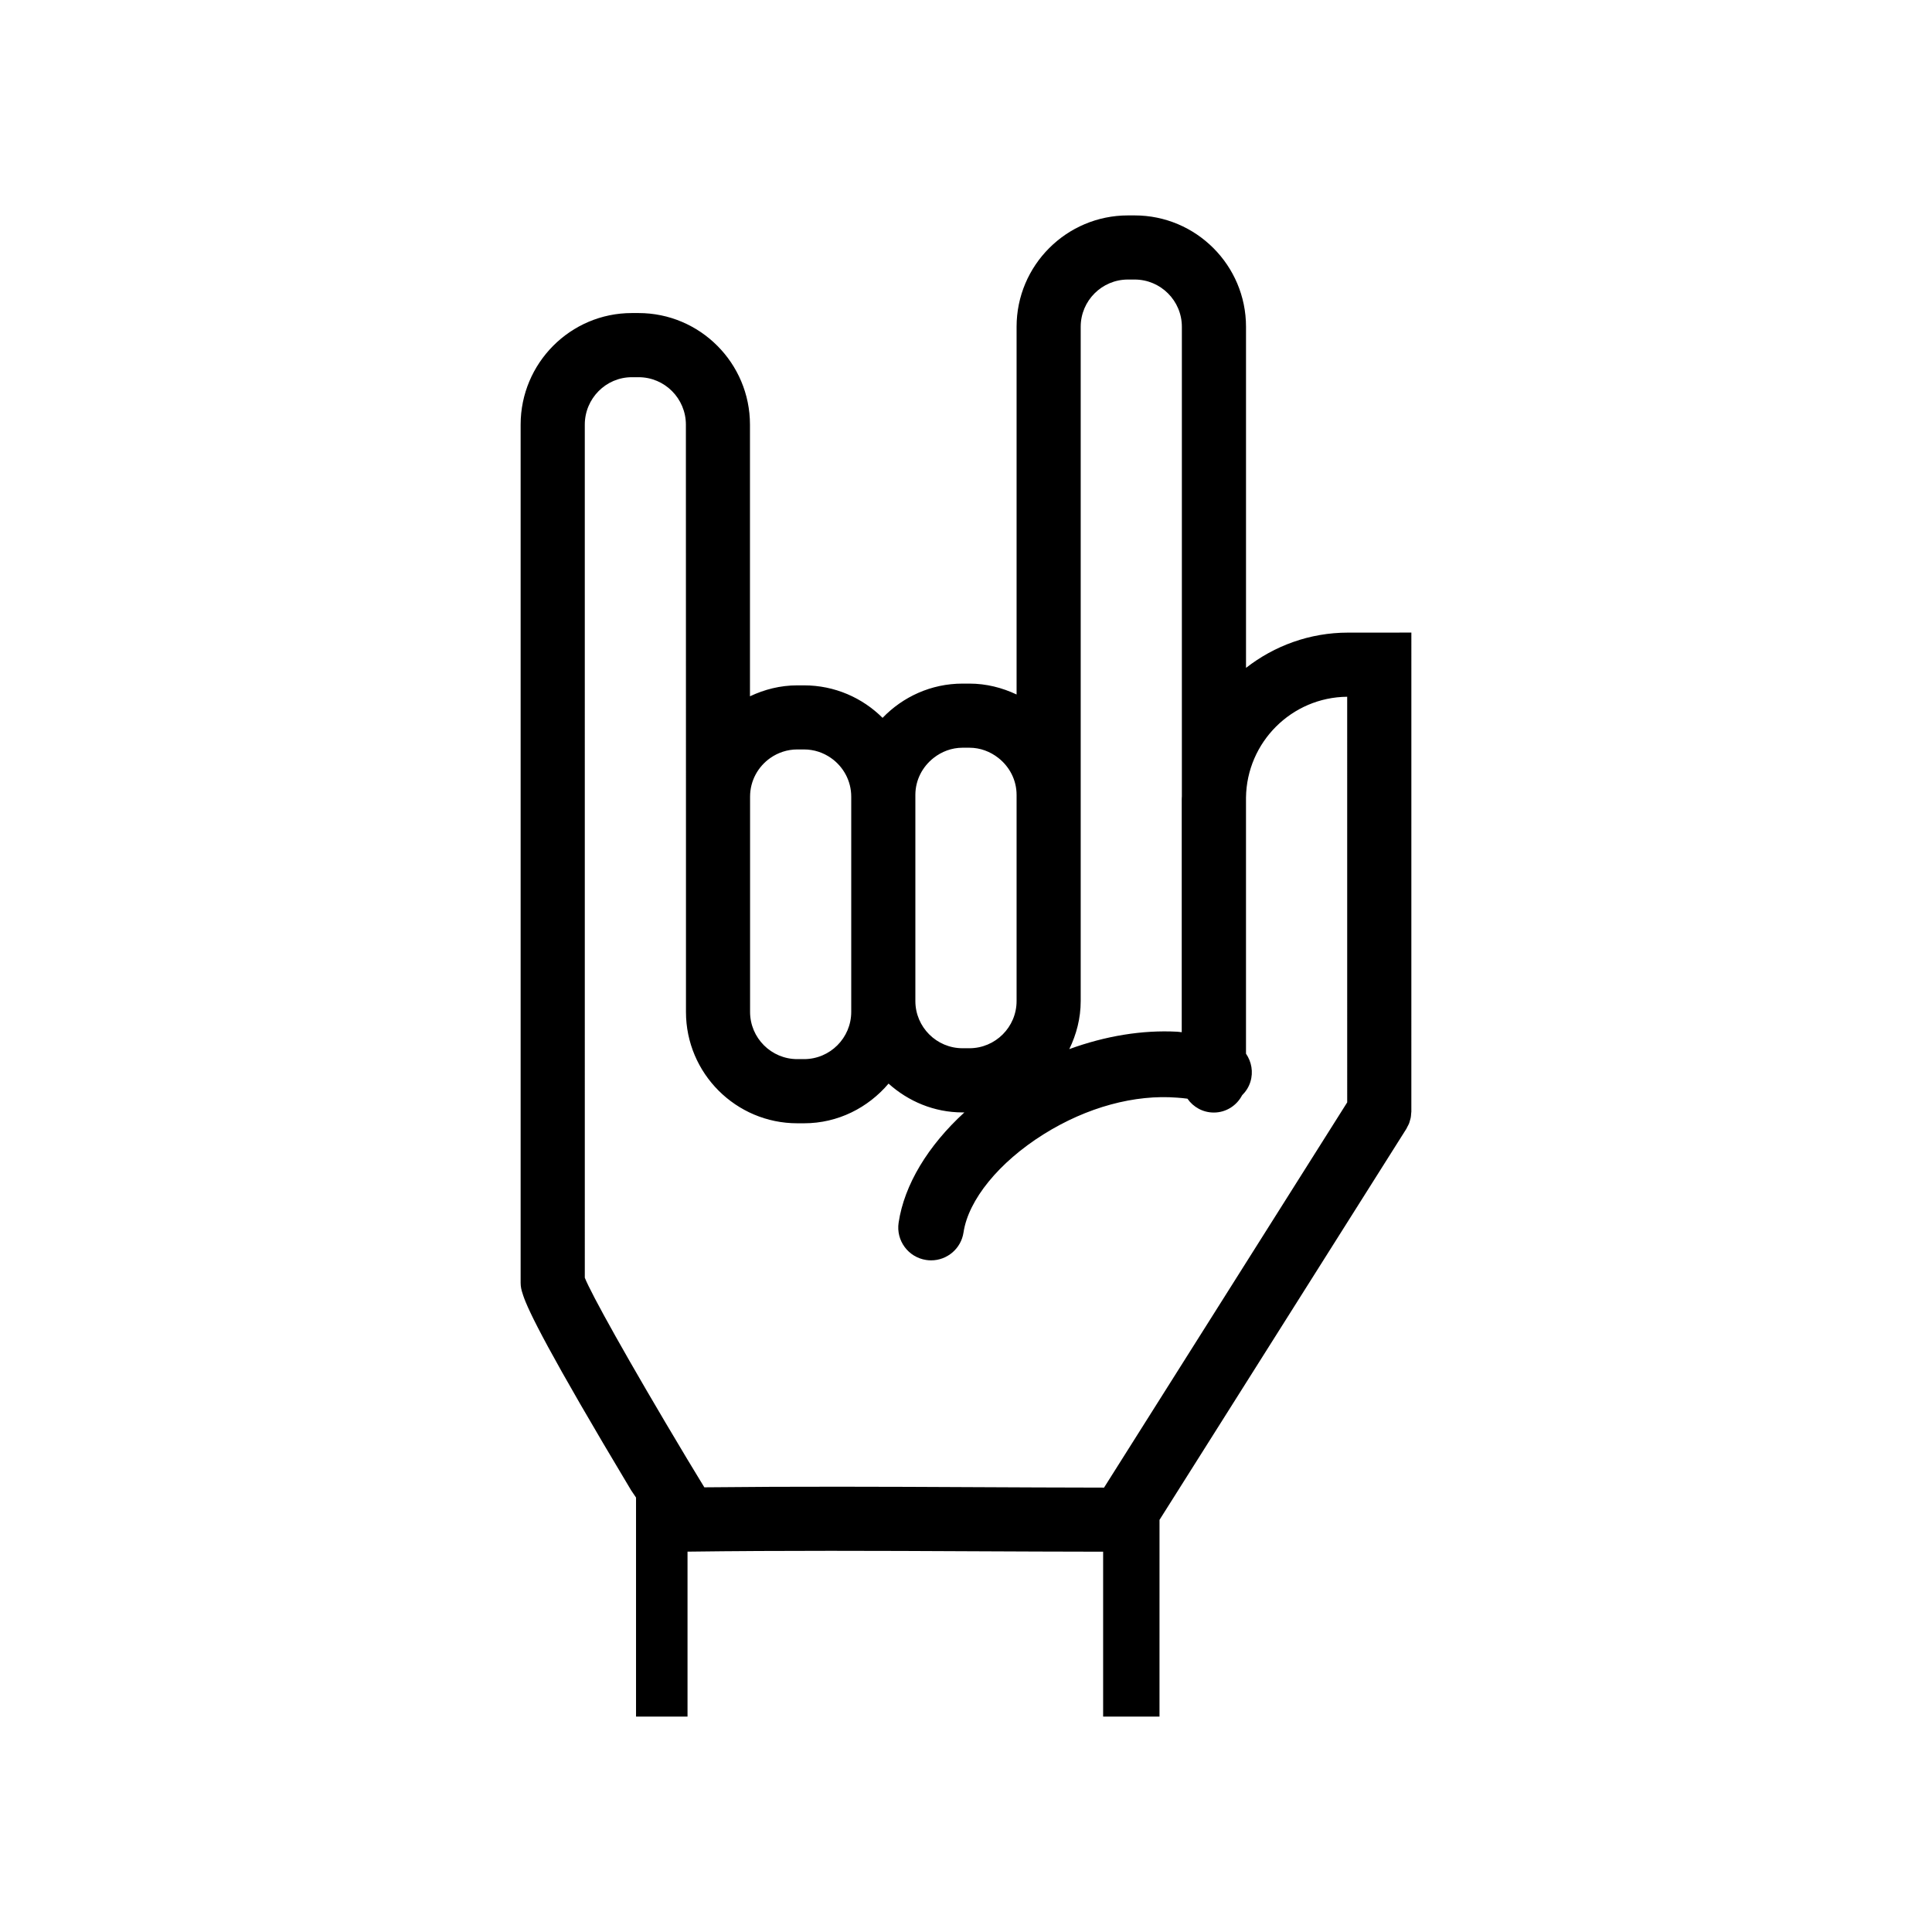 <?xml version="1.0" encoding="UTF-8"?>
<!-- Uploaded to: ICON Repo, www.svgrepo.com, Generator: ICON Repo Mixer Tools -->
<svg fill="#000000" width="800px" height="800px" version="1.1" viewBox="144 144 512 512" xmlns="http://www.w3.org/2000/svg">
 <path d="m501.25 311.65c-10.195 0-19.566 3.512-27.043 9.344v-90.398c0-16.27-13.234-29.508-29.504-29.508h-1.793c-16.27 0-29.504 13.238-29.504 29.508v97.453c-3.812-1.797-8.027-2.887-12.516-2.887h-1.793c-8.332 0-15.836 3.5-21.207 9.078-5.34-5.32-12.695-8.613-20.812-8.613h-1.793c-4.5 0-8.715 1.09-12.535 2.898v-71.992c0-16.305-13.238-29.57-29.512-29.57h-1.812c-16.242 0-29.453 13.266-29.453 29.57v227.44c0 0.996 0.203 1.941 0.52 2.832 0.055 0.152 0.082 0.316 0.145 0.469 0 0.004 0.004 0.012 0.004 0.016 1.367 4.102 6.656 15.012 28.625 51.672l1.289 1.906v58.043h13.645v-43.707c25.16-0.328 50.656-0.223 75.395-0.102 11.582 0.055 23.164 0.102 34.746 0.117v43.691h14.938l0.004-52.129 65.43-103.65c0.105-0.168 0.168-0.348 0.258-0.52 0.156-0.289 0.316-0.57 0.438-0.875 0.102-0.258 0.168-0.523 0.242-0.785 0.074-0.266 0.168-0.535 0.215-0.805 0.059-0.324 0.074-0.645 0.098-0.969 0.016-0.195 0.059-0.383 0.059-0.586l0.004-126.95zm-70.852 97.637v-178.69c0-6.902 5.613-12.516 12.508-12.516h1.793c6.898 0 12.508 5.613 12.508 12.516v124.41c-0.004 0.238-0.035 0.469-0.035 0.711v61.828c-0.406-0.031-0.797-0.109-1.211-0.133-9.246-0.492-19.027 1.125-28.586 4.613 1.883-3.871 3.023-8.156 3.023-12.742zm-43.816-54.164v-0.457c0-3.988 1.91-7.508 4.828-9.801 2.125-1.672 4.777-2.711 7.688-2.711h1.793c2.91 0 5.559 1.039 7.688 2.711 2.918 2.293 4.828 5.809 4.828 9.801v54.621c0 6.898-5.613 12.508-12.516 12.508h-1.793c-6.902 0-12.516-5.613-12.516-12.508zm-43.805 0c0-4.246 2.137-7.996 5.379-10.258 2.023-1.41 4.481-2.254 7.129-2.254h1.793c2.648 0 5.106 0.84 7.129 2.254 3.246 2.262 5.379 6.012 5.379 10.258v57.039c0 6.902-5.613 12.516-12.508 12.516h-1.793c-6.898 0-12.508-5.613-12.508-12.516zm158.25 81.012-64.445 102.1c-11.633-0.016-23.262-0.07-34.895-0.125-23.297-0.117-47.254-0.211-71.027 0.047-0.418-0.691-0.832-1.359-1.25-2.051l-3.379-5.578c-15.891-26.5-25.469-43.863-27.051-47.918l-0.004-226.07c0-6.934 5.594-12.574 12.461-12.574h1.812c6.902 0 12.52 5.637 12.52 12.574l0.02 106.73v48.906c0 16.27 13.234 29.508 29.504 29.508h1.793c9.004 0 16.973-4.141 22.391-10.516 5.231 4.695 12.062 7.637 19.625 7.637h0.465c-9.621 8.812-15.922 19.148-17.422 29.223-0.711 4.75 2.57 9.18 7.32 9.883 0.434 0.066 0.867 0.098 1.293 0.098 4.238 0 7.945-3.098 8.59-7.418 1.289-8.629 9.402-18.582 21.164-25.961 11.574-7.262 24.258-10.625 35.457-9.738 0.91 0.07 1.828 0.141 2.719 0.273 1.531 2.215 4.086 3.672 6.984 3.672 3.273 0 6.082-1.867 7.5-4.578 0.973-0.969 1.758-2.144 2.191-3.547 0.828-2.644 0.293-5.359-1.16-7.481v-67.859c0.195-14.688 12.113-26.598 26.816-26.723l0.004 107.49z"/>
</svg>